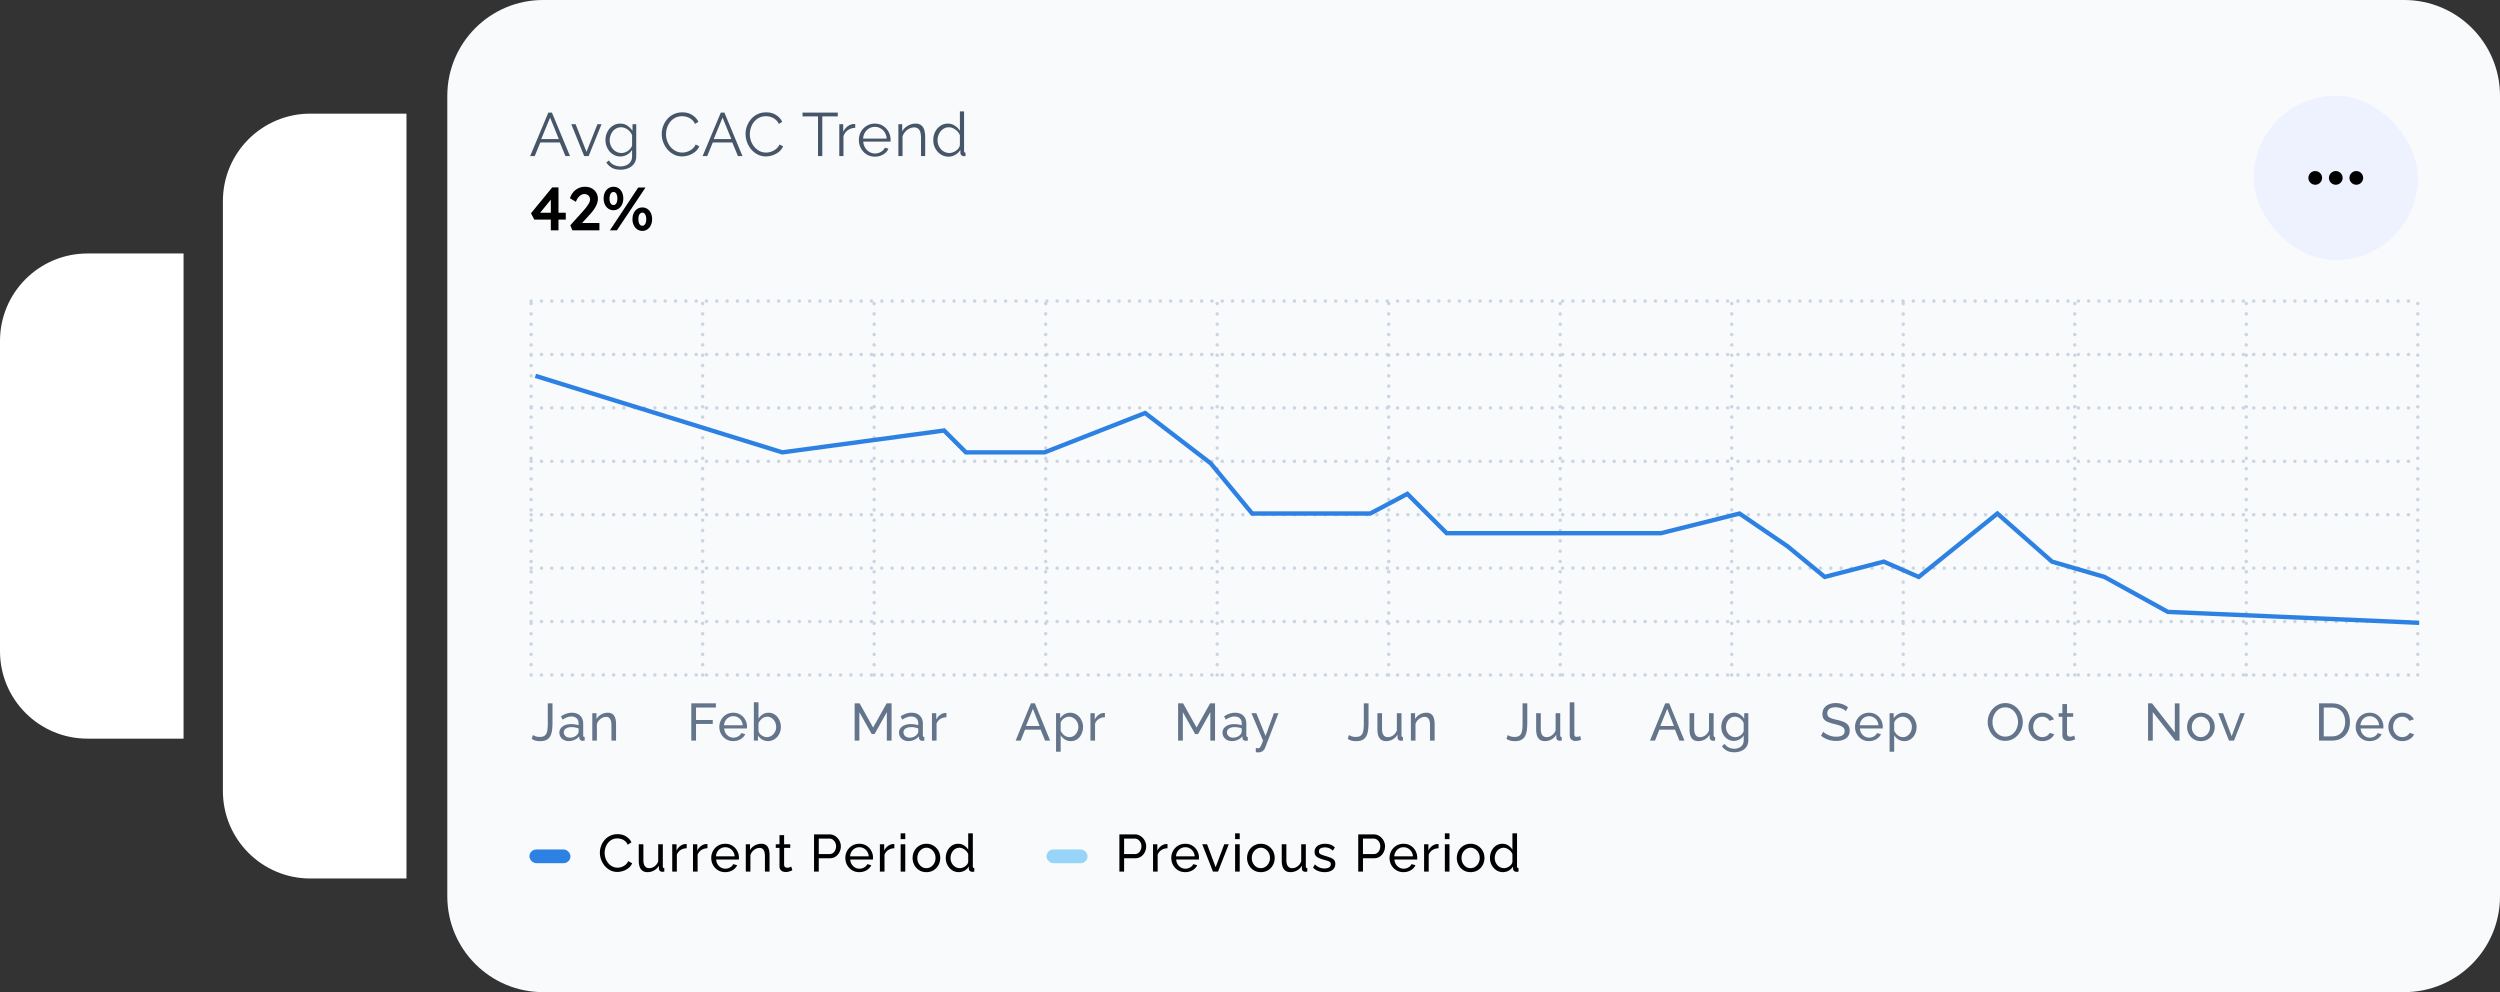 <svg xmlns="http://www.w3.org/2000/svg" width="572" height="227" fill="none"><rect width="100%" height="100%" fill="#333333" stroke="none"/><path fill="#F8FAFC" d="M102.344 21.917C102.344 9.813 112.156 0 124.261 0h425.821c12.104 0 21.917 9.813 21.917 21.917v183.166c0 12.104-9.813 21.917-21.917 21.917H124.261c-12.105 0-21.917-9.813-21.917-21.917V21.917Z"/><g clip-path="url(#a)"><g clip-path="url(#b)"><path fill="#475569" d="M125.456 25.763h.826l4.13 9.94h-1.036l-1.288-3.108h-4.466l-1.274 3.108h-1.05l4.158-9.94Zm2.408 6.062-2.002-4.914-2.03 4.914h4.032Zm5.795 3.878-2.954-7.294h.994l2.492 6.342 2.506-6.342h.938l-2.954 7.294h-1.022Zm8.288.098a3.08 3.08 0 0 1-1.372-.308 3.522 3.522 0 0 1-1.092-.826 4.067 4.067 0 0 1-.952-2.59c0-.513.079-.994.238-1.442.168-.457.401-.863.7-1.218.308-.354.667-.63 1.078-.826a3.025 3.025 0 0 1 1.372-.308c.625 0 1.167.159 1.624.476.467.318.859.71 1.176 1.176V28.41h.854v7.322c0 .672-.163 1.237-.49 1.694a2.9 2.9 0 0 1-1.302 1.05 4.444 4.444 0 0 1-1.778.35c-.831 0-1.503-.149-2.016-.448a3.708 3.708 0 0 1-1.26-1.204l.588-.462c.289.458.672.798 1.148 1.022.485.224.999.336 1.54.336.476 0 .91-.088 1.302-.266.401-.168.719-.424.952-.77.243-.345.364-.779.364-1.302V34.29c-.28.458-.663.826-1.148 1.106a3.085 3.085 0 0 1-1.526.406Zm.266-.798c.289 0 .565-.051.826-.154.271-.102.518-.238.742-.406.224-.177.411-.373.56-.588.149-.214.243-.434.28-.658v-2.254a2.84 2.84 0 0 0-.602-.938 2.735 2.735 0 0 0-.896-.644 2.311 2.311 0 0 0-1.022-.238 2.28 2.28 0 0 0-1.106.266 2.494 2.494 0 0 0-.812.686c-.215.28-.383.598-.504.952-.121.355-.182.71-.182 1.064 0 .392.07.766.21 1.12.14.346.331.658.574.938a2.581 2.581 0 0 0 1.932.854Zm9.195-4.34c0-.606.102-1.199.308-1.778.214-.588.522-1.12.924-1.596a4.29 4.29 0 0 1 1.484-1.148c.588-.289 1.255-.434 2.002-.434.886 0 1.642.206 2.268.616.634.402 1.101.92 1.4 1.554l-.77.476c-.215-.438-.486-.784-.812-1.036a3.103 3.103 0 0 0-1.05-.56 3.696 3.696 0 0 0-1.092-.168c-.598 0-1.125.122-1.582.364a3.47 3.47 0 0 0-1.162.952 4.203 4.203 0 0 0-.7 1.33 4.74 4.74 0 0 0-.238 1.484 4.51 4.51 0 0 0 1.064 2.926 4.02 4.02 0 0 0 1.176.924c.457.224.952.336 1.484.336a3.622 3.622 0 0 0 2.24-.798c.345-.27.62-.62.826-1.05l.812.42a3.153 3.153 0 0 1-.952 1.26 4.59 4.59 0 0 1-1.442.784 4.777 4.777 0 0 1-1.54.266 4.078 4.078 0 0 1-1.876-.434 5.037 5.037 0 0 1-1.484-1.176 5.602 5.602 0 0 1-.952-1.652 5.414 5.414 0 0 1-.336-1.862Zm13.512-4.9h.826l4.13 9.94h-1.036l-1.288-3.108h-4.466l-1.274 3.108h-1.05l4.158-9.94Zm2.408 6.062-2.002-4.914-2.03 4.914h4.032Zm3.259-1.162c0-.606.102-1.199.308-1.778.214-.588.522-1.12.924-1.596a4.29 4.29 0 0 1 1.484-1.148c.588-.289 1.255-.434 2.002-.434.886 0 1.642.206 2.268.616.634.402 1.101.92 1.4 1.554l-.77.476c-.215-.438-.486-.784-.812-1.036a3.103 3.103 0 0 0-1.05-.56 3.696 3.696 0 0 0-1.092-.168c-.598 0-1.125.122-1.582.364a3.47 3.47 0 0 0-1.162.952 4.203 4.203 0 0 0-.7 1.33 4.74 4.74 0 0 0-.238 1.484 4.51 4.51 0 0 0 1.064 2.926 4.02 4.02 0 0 0 1.176.924c.457.224.952.336 1.484.336a3.622 3.622 0 0 0 2.24-.798c.345-.27.62-.62.826-1.05l.812.42a3.153 3.153 0 0 1-.952 1.26 4.59 4.59 0 0 1-1.442.784 4.777 4.777 0 0 1-1.54.266 4.078 4.078 0 0 1-1.876-.434 5.037 5.037 0 0 1-1.484-1.176 5.602 5.602 0 0 1-.952-1.652 5.414 5.414 0 0 1-.336-1.862Zm21.096-4.032h-3.542v9.072h-.98v-9.072h-3.542v-.868h8.064v.868Zm3.988 2.618a3.04 3.04 0 0 0-1.68.532 2.683 2.683 0 0 0-1.008 1.386v4.536h-.952V28.41h.896v1.75c.252-.513.583-.928.994-1.246.42-.317.863-.494 1.33-.532a2.43 2.43 0 0 1 .238-.014c.075 0 .135.005.182.014v.868Zm4.499 6.594a3.591 3.591 0 0 1-1.456-.294 3.714 3.714 0 0 1-1.162-.826 4.03 4.03 0 0 1-.77-1.218 4.038 4.038 0 0 1-.266-1.47c0-.681.154-1.306.462-1.876a3.632 3.632 0 0 1 1.302-1.358c.551-.345 1.176-.518 1.876-.518.719 0 1.344.173 1.876.518.541.346.966.803 1.274 1.372.308.56.462 1.176.462 1.848v.224a.684.684 0 0 1-.014.154h-6.244c.047.523.191.99.434 1.4.252.402.574.724.966.966.401.234.835.35 1.302.35a2.64 2.64 0 0 0 1.344-.364c.429-.242.728-.56.896-.952l.826.224a2.727 2.727 0 0 1-.686.938c-.308.28-.672.5-1.092.658-.411.15-.854.224-1.33.224Zm-2.688-4.13h5.39a2.977 2.977 0 0 0-.434-1.4 2.59 2.59 0 0 0-.966-.938 2.497 2.497 0 0 0-1.302-.35 2.5 2.5 0 0 0-1.302.35 2.694 2.694 0 0 0-.966.952 3.05 3.05 0 0 0-.42 1.386Zm14.2 3.99h-.952V31.63c0-.858-.126-1.484-.378-1.876-.252-.401-.649-.602-1.19-.602-.374 0-.742.094-1.106.28a3.078 3.078 0 0 0-.966.742 2.825 2.825 0 0 0-.588 1.064v4.466h-.952V28.41h.868v1.652a3.17 3.17 0 0 1 .77-.924c.317-.27.676-.48 1.078-.63a3.54 3.54 0 0 1 1.246-.224c.401 0 .742.075 1.022.224.28.15.504.364.672.644.168.271.289.602.364.994.074.383.112.812.112 1.288v4.27Zm1.853-3.626c0-.69.14-1.32.42-1.89a3.588 3.588 0 0 1 1.19-1.386 2.974 2.974 0 0 1 1.722-.518 2.8 2.8 0 0 1 1.624.49c.485.318.863.705 1.134 1.162v-4.452h.952v9.072c0 .131.028.229.084.294a.39.39 0 0 0 .252.098v.756c-.187.028-.331.038-.434.028a.765.765 0 0 1-.518-.238.682.682 0 0 1-.224-.49v-.714a3.185 3.185 0 0 1-1.176 1.134c-.495.28-1.008.42-1.54.42-.504 0-.971-.102-1.4-.308a3.584 3.584 0 0 1-1.106-.84 4.144 4.144 0 0 1-.728-1.204 4.07 4.07 0 0 1-.252-1.414Zm6.09 1.12v-2.254a2.453 2.453 0 0 0-.588-.91 3.05 3.05 0 0 0-.924-.658 2.237 2.237 0 0 0-1.008-.252c-.392 0-.747.084-1.064.252a2.551 2.551 0 0 0-.826.658c-.224.28-.397.598-.518.952a3.36 3.36 0 0 0-.182 1.092c0 .392.065.766.196 1.12.14.355.336.672.588.952.252.271.541.481.868.63.327.15.681.224 1.064.224.243 0 .495-.046.756-.14.261-.093.509-.219.742-.378.243-.168.443-.364.602-.588.159-.224.257-.457.294-.7Z"/><path fill="#000" d="M126.03 52.703v-7.896l.658.07-3.304 4.046-.154-.252h6.216v1.582h-7.196l-.756-1.456 4.858-5.922h1.428v9.828h-1.75Zm4.926 0-.462-1.162 2.94-3.276c.158-.177.326-.373.504-.588.177-.224.345-.452.504-.686.168-.233.303-.462.406-.686.102-.233.154-.448.154-.644 0-.261-.056-.485-.168-.672a1.06 1.06 0 0 0-.448-.434 1.565 1.565 0 0 0-.728-.154 1.38 1.38 0 0 0-.728.224c-.243.14-.467.346-.672.616-.196.262-.36.574-.49.938l-1.358-.812c.168-.541.42-1.008.756-1.4a3.52 3.52 0 0 1 1.19-.91 3.57 3.57 0 0 1 1.512-.322c.56 0 1.059.117 1.498.35.438.234.784.556 1.036.966.261.411.392.892.392 1.442 0 .262-.038.532-.112.812-.075.28-.192.574-.35.882a7.581 7.581 0 0 1-.616.98c-.252.336-.56.7-.924 1.092l-2.198 2.394-.294-.63h4.844v1.68h-6.188Zm8.588 0 6.482-9.8h1.666l-6.552 9.8h-1.596Zm.826-4.606a2.05 2.05 0 0 1-1.176-.35 2.43 2.43 0 0 1-.798-.952 3.213 3.213 0 0 1-.28-1.372c0-.522.093-.984.28-1.386.196-.41.462-.728.798-.952a2.05 2.05 0 0 1 1.176-.35c.448 0 .84.117 1.176.35.336.224.597.542.784.952.187.402.28.864.28 1.386 0 .504-.098.962-.294 1.372a2.43 2.43 0 0 1-.798.952 1.96 1.96 0 0 1-1.148.35Zm0-1.19c.187 0 .345-.06.476-.182.131-.121.229-.289.294-.504.075-.224.112-.49.112-.798 0-.308-.037-.574-.112-.798a1.109 1.109 0 0 0-.294-.518.674.674 0 0 0-.476-.182.695.695 0 0 0-.49.196 1.216 1.216 0 0 0-.308.518 2.393 2.393 0 0 0-.112.784c0 .458.079.822.238 1.092.168.262.392.392.672.392Zm6.608 5.922a2.05 2.05 0 0 1-1.176-.35 2.43 2.43 0 0 1-.798-.952 3.087 3.087 0 0 1-.294-1.372c0-.513.093-.975.28-1.386.196-.41.462-.728.798-.952.345-.233.742-.35 1.19-.35.439 0 .826.117 1.162.35.336.224.597.542.784.952.187.411.28.873.28 1.386 0 .504-.098.962-.294 1.372a2.327 2.327 0 0 1-.784.952 1.96 1.96 0 0 1-1.148.35Zm0-1.176c.177 0 .331-.06.462-.182.14-.13.243-.303.308-.518.075-.224.112-.49.112-.798 0-.448-.079-.807-.238-1.078-.159-.28-.373-.42-.644-.42a.726.726 0 0 0-.49.182c-.14.122-.247.299-.322.532a2.824 2.824 0 0 0-.098.784c0 .458.079.822.238 1.092.159.271.383.406.672.406Z"/></g><rect width="37.572" height="37.572" x="515.64" y="21.917" fill="#EEF2FF" rx="18.786"/><g clip-path="url(#c)"><path fill="#000" d="M529.73 39.138a1.57 1.57 0 0 0-1.566 1.566 1.57 1.57 0 0 0 1.566 1.565 1.57 1.57 0 0 0 1.565-1.566 1.57 1.57 0 0 0-1.565-1.565Zm9.393 0a1.57 1.57 0 0 0-1.566 1.566 1.57 1.57 0 0 0 1.566 1.565 1.57 1.57 0 0 0 1.565-1.566 1.57 1.57 0 0 0-1.565-1.565Zm-4.697 0a1.57 1.57 0 0 0-1.565 1.566 1.57 1.57 0 0 0 1.565 1.565 1.57 1.57 0 0 0 1.566-1.566 1.57 1.57 0 0 0-1.566-1.565Z"/></g></g><path stroke="#CBD5E1" stroke-dasharray="0.01 2.35" stroke-linecap="round" stroke-linejoin="round" stroke-miterlimit="16" stroke-width=".783" d="M121.521 154.429V69.274m39.243 85.155V69.274m39.242 85.155V69.274m39.242 85.155V69.274m39.243 85.155V69.274m39.242 85.155V69.274m39.242 85.155V69.274m39.243 85.155V69.274m39.242 85.155V69.274m39.242 85.155V69.274m39.242 85.155.001-85.155m39.242 85.155V69.274m-431.666-.392h430.883M121.521 81.103h430.883M121.521 93.324h430.883m-430.883 12.221h430.883m-430.883 12.221h430.883m-430.883 12.221h430.883m-430.883 12.221h430.883m-430.883 12.221h430.883"/><path stroke="#2D81E3" d="m122.499 86 56.5 17.5 37-5 5 5h18l23-9 15 11.5 9.5 11.5h27l8.5-4.5 9 9h49l18-4.5 11 7.5 8.5 7 13.5-3.5 8 3.5 18-14.5 12.5 11 12 3.5 14.5 8 57.5 2.5"/><path fill="#64748B" d="M121.938 168.173c.152.104.36.204.624.3.272.088.592.132.96.132.376 0 .684-.06.924-.18.24-.128.424-.316.552-.564.128-.256.216-.58.264-.972.048-.392.072-.856.072-1.392v-4.572h1.08v4.332c0 .632-.032 1.212-.096 1.74a4.3 4.3 0 0 1-.384 1.38c-.192.384-.48.68-.864.888-.376.208-.88.312-1.512.312-.4 0-.752-.044-1.056-.132a2.892 2.892 0 0 1-.84-.396l.276-.876Zm6.05-.54c0-.4.112-.744.336-1.032a2.22 2.22 0 0 1 .948-.684c.4-.16.864-.24 1.392-.24.28 0 .576.024.888.072.312.04.588.104.828.192v-.456c0-.48-.144-.856-.432-1.128-.288-.28-.696-.42-1.224-.42-.344 0-.676.064-.996.192-.312.12-.644.296-.996.528l-.384-.744c.408-.28.816-.488 1.224-.624a3.794 3.794 0 0 1 1.272-.216c.8 0 1.432.224 1.896.672.464.44.696 1.056.696 1.848v2.652c0 .128.024.224.072.288.056.056.144.088.264.096v.816a5.325 5.325 0 0 1-.276.036 1.682 1.682 0 0 1-.18.012c-.248 0-.436-.068-.564-.204a.772.772 0 0 1-.204-.432l-.024-.396a2.67 2.67 0 0 1-1.068.816 3.25 3.25 0 0 1-1.308.288c-.416 0-.788-.084-1.116-.252a2.025 2.025 0 0 1-.768-.696 1.827 1.827 0 0 1-.276-.984Zm4.08.444c.096-.112.172-.224.228-.336a.746.746 0 0 0 .084-.3v-.78a4.156 4.156 0 0 0-.78-.216 3.98 3.98 0 0 0-.804-.084c-.536 0-.972.108-1.308.324-.328.208-.492.496-.492.864 0 .2.052.396.156.588.112.184.272.336.48.456.216.12.48.18.792.18.328 0 .64-.064.936-.192.296-.136.532-.304.708-.504Zm8.884 1.368h-1.056v-3.504c0-.664-.104-1.148-.312-1.452-.2-.312-.508-.468-.924-.468-.288 0-.576.072-.864.216-.28.144-.532.34-.756.588a2.17 2.17 0 0 0-.468.84v3.78h-1.056v-6.264h.96v1.344c.168-.296.384-.552.648-.768.264-.216.564-.384.9-.504.336-.12.688-.18 1.056-.18.36 0 .66.068.9.204.248.128.44.312.576.552.144.232.244.508.3.828.064.32.096.668.096 1.044v3.744Zm17.219 0v-8.52h5.628v.96h-4.548v2.844h3.828v.9h-3.828v3.816h-1.08Zm9.604.12c-.472 0-.904-.084-1.296-.252a3.326 3.326 0 0 1-1.008-.708c-.28-.304-.5-.652-.66-1.044a3.421 3.421 0 0 1-.228-1.248c0-.592.136-1.132.408-1.62a3.18 3.18 0 0 1 1.128-1.176c.488-.296 1.044-.444 1.668-.444.632 0 1.18.152 1.644.456.472.296.836.688 1.092 1.176a3.185 3.185 0 0 1 .384 1.8.906.906 0 0 1-.012.168h-5.196c.032.408.144.772.336 1.092.2.312.456.56.768.744.312.176.648.264 1.008.264.384 0 .744-.096 1.08-.288.344-.192.58-.444.708-.756l.912.252c-.136.304-.34.576-.612.816a2.87 2.87 0 0 1-.948.564c-.36.136-.752.204-1.176.204Zm-2.112-3.624h4.272a2.3 2.3 0 0 0-.348-1.08 2.168 2.168 0 0 0-.768-.732 2.064 2.064 0 0 0-1.032-.264c-.368 0-.708.088-1.02.264-.312.176-.568.42-.768.732a2.384 2.384 0 0 0-.336 1.08Zm10.038 3.624a2.54 2.54 0 0 1-1.332-.36c-.4-.24-.716-.552-.948-.936v1.176h-.936v-8.76h1.056v3.744a3.26 3.26 0 0 1 .972-.984c.384-.248.832-.372 1.344-.372.432 0 .82.092 1.164.276.344.176.636.42.876.732.248.304.436.652.564 1.044.136.384.204.788.204 1.212 0 .44-.076.856-.228 1.248a3.24 3.24 0 0 1-.624 1.032 2.999 2.999 0 0 1-.948.696c-.352.168-.74.252-1.164.252Zm-.264-.912c.312 0 .6-.064.864-.192s.492-.3.684-.516a2.33 2.33 0 0 0 .444-.744c.104-.28.156-.568.156-.864 0-.408-.088-.792-.264-1.152a2.117 2.117 0 0 0-.72-.864 1.751 1.751 0 0 0-1.068-.336c-.296 0-.572.068-.828.204a2.459 2.459 0 0 0-.684.54 3.14 3.14 0 0 0-.48.72v1.812c.04.2.124.384.252.552.128.168.284.316.468.444.184.12.376.216.576.288.208.072.408.108.6.108Zm27.473.792v-6.504l-2.808 5.004h-.66l-2.82-5.004v6.504h-1.08v-8.52h1.14l3.084 5.532 3.096-5.532h1.128v8.52h-1.08Zm2.793-1.812c0-.4.112-.744.336-1.032a2.22 2.22 0 0 1 .948-.684c.4-.16.864-.24 1.392-.24.28 0 .576.024.888.072.312.04.588.104.828.192v-.456c0-.48-.144-.856-.432-1.128-.288-.28-.696-.42-1.224-.42-.344 0-.676.064-.996.192-.312.12-.644.296-.996.528l-.384-.744c.408-.28.816-.488 1.224-.624a3.794 3.794 0 0 1 1.272-.216c.8 0 1.432.224 1.896.672.464.44.696 1.056.696 1.848v2.652c0 .128.024.224.072.288.056.056.144.088.264.096v.816a5.325 5.325 0 0 1-.276.036 1.682 1.682 0 0 1-.18.012c-.248 0-.436-.068-.564-.204a.772.772 0 0 1-.204-.432l-.024-.396a2.67 2.67 0 0 1-1.068.816 3.25 3.25 0 0 1-1.308.288c-.416 0-.788-.084-1.116-.252a2.025 2.025 0 0 1-.768-.696 1.827 1.827 0 0 1-.276-.984Zm4.08.444c.096-.112.172-.224.228-.336a.746.746 0 0 0 .084-.3v-.78a4.156 4.156 0 0 0-.78-.216 3.98 3.98 0 0 0-.804-.084c-.536 0-.972.108-1.308.324-.328.208-.492.496-.492.864 0 .2.052.396.156.588.112.184.272.336.48.456.216.12.48.18.792.18.328 0 .64-.064.936-.192.296-.136.532-.304.708-.504Zm6.76-3.972a2.602 2.602 0 0 0-1.404.408 2.09 2.09 0 0 0-.852 1.068v3.864h-1.056v-6.264h.984v1.452c.216-.432.5-.78.852-1.044.36-.272.736-.424 1.128-.456h.204c.056 0 .104.004.144.012v.96Zm19.329-3.18h.912l3.48 8.52h-1.152l-1.008-2.496h-3.576l-.996 2.496h-1.152l3.492-8.52Zm1.992 5.184-1.536-3.936-1.584 3.936h3.12Zm7.133 3.456c-.512 0-.968-.128-1.368-.384-.4-.256-.716-.58-.948-.972v3.792h-1.056v-8.82h.936v1.176a2.83 2.83 0 0 1 .972-.924c.4-.24.836-.36 1.308-.36.432 0 .828.088 1.188.264.36.176.672.416.936.72s.468.652.612 1.044c.152.384.228.788.228 1.212 0 .592-.12 1.136-.36 1.632a2.93 2.93 0 0 1-.984 1.188 2.543 2.543 0 0 1-1.464.432Zm-.324-.912c.312 0 .592-.064.84-.192a2.09 2.09 0 0 0 .648-.528c.184-.224.324-.476.42-.756.096-.28.144-.568.144-.864 0-.312-.056-.608-.168-.888a2.223 2.223 0 0 0-.456-.744 2.028 2.028 0 0 0-.684-.504 1.852 1.852 0 0 0-1.44-.084 2.25 2.25 0 0 0-.576.312c-.184.128-.34.276-.468.444a1.333 1.333 0 0 0-.252.54v1.788c.12.272.28.52.48.744.2.224.432.404.696.54.264.128.536.192.816.192Zm8.131-4.548a2.602 2.602 0 0 0-1.404.408 2.09 2.09 0 0 0-.852 1.068v3.864h-1.056v-6.264h.984v1.452c.216-.432.5-.78.852-1.044.36-.272.736-.424 1.128-.456h.204c.056 0 .104.004.144.012v.96Zm24.116 5.34v-6.504l-2.808 5.004h-.66l-2.82-5.004v6.504h-1.08v-8.52h1.14l3.084 5.532 3.096-5.532H278v8.52h-1.08Zm2.793-1.812c0-.4.112-.744.336-1.032a2.22 2.22 0 0 1 .948-.684c.4-.16.864-.24 1.392-.24.28 0 .576.024.888.072.312.04.588.104.828.192v-.456c0-.48-.144-.856-.432-1.128-.288-.28-.696-.42-1.224-.42-.344 0-.676.064-.996.192-.312.12-.644.296-.996.528l-.384-.744c.408-.28.816-.488 1.224-.624a3.794 3.794 0 0 1 1.272-.216c.8 0 1.432.224 1.896.672.464.44.696 1.056.696 1.848v2.652c0 .128.024.224.072.288.056.056.144.088.264.096v.816a5.325 5.325 0 0 1-.276.036 1.682 1.682 0 0 1-.18.012c-.248 0-.436-.068-.564-.204a.772.772 0 0 1-.204-.432l-.024-.396a2.67 2.67 0 0 1-1.068.816 3.25 3.25 0 0 1-1.308.288c-.416 0-.788-.084-1.116-.252a2.025 2.025 0 0 1-.768-.696 1.827 1.827 0 0 1-.276-.984Zm4.08.444c.096-.112.172-.224.228-.336a.746.746 0 0 0 .084-.3v-.78a4.156 4.156 0 0 0-.78-.216 3.98 3.98 0 0 0-.804-.084c-.536 0-.972.108-1.308.324-.328.208-.492.496-.492.864 0 .2.052.396.156.588.112.184.272.336.48.456.216.12.48.18.792.18.328 0 .64-.064.936-.192.296-.136.532-.304.708-.504Zm3.536 3.072.312.024c.104.016.184.024.24.024.128 0 .24-.044.336-.132.096-.088.2-.26.312-.516.12-.248.272-.616.456-1.104l-2.652-6.264h1.116l2.112 5.196 1.908-5.196h1.044l-3.048 7.908c-.072.184-.18.356-.324.516-.136.168-.312.3-.528.396a1.913 1.913 0 0 1-.78.144c-.072 0-.148-.004-.228-.012a2.9 2.9 0 0 1-.276-.048v-.936Zm21.316-2.976c.152.104.36.204.624.3.272.088.592.132.96.132.376 0 .684-.06.924-.18.24-.128.424-.316.552-.564.128-.256.216-.58.264-.972.048-.392.072-.856.072-1.392v-4.572h1.08v4.332c0 .632-.032 1.212-.096 1.74a4.3 4.3 0 0 1-.384 1.38c-.192.384-.48.68-.864.888-.376.208-.88.312-1.512.312-.4 0-.752-.044-1.056-.132a2.892 2.892 0 0 1-.84-.396l.276-.876Zm6.505-1.236v-3.756h1.056v3.552c0 .64.112 1.12.336 1.44.224.32.556.48.996.48.288 0 .564-.06.828-.18a2.38 2.38 0 0 0 .732-.54c.216-.232.384-.508.504-.828v-3.924h1.056v5.064c0 .128.024.224.072.288.056.056.144.088.264.096v.816c-.12.016-.216.024-.288.024a1.547 1.547 0 0 1-.192.012.78.78 0 0 1-.516-.18.643.643 0 0 1-.228-.468l-.024-.732c-.272.464-.64.824-1.104 1.08a3.012 3.012 0 0 1-1.5.384c-.656 0-1.152-.22-1.488-.66-.336-.448-.504-1.104-.504-1.968Zm13.095 2.508h-1.056v-3.504c0-.664-.104-1.148-.312-1.452-.2-.312-.508-.468-.924-.468-.288 0-.576.072-.864.216-.28.144-.532.34-.756.588a2.17 2.17 0 0 0-.468.84v3.78h-1.056v-6.264h.96v1.344c.168-.296.384-.552.648-.768.264-.216.564-.384.9-.504.336-.12.688-.18 1.056-.18.36 0 .66.068.9.204.248.128.44.312.576.552.144.232.244.508.3.828.064.32.096.668.096 1.044v3.744Zm16.722-1.272c.152.104.36.204.624.3.272.088.592.132.96.132.376 0 .684-.06.924-.18.24-.128.424-.316.552-.564.128-.256.216-.58.264-.972.048-.392.072-.856.072-1.392v-4.572h1.08v4.332c0 .632-.032 1.212-.096 1.74a4.3 4.3 0 0 1-.384 1.38c-.192.384-.48.68-.864.888-.376.208-.88.312-1.512.312-.4 0-.752-.044-1.056-.132a2.892 2.892 0 0 1-.84-.396l.276-.876Zm6.506-1.236v-3.756h1.056v3.552c0 .64.112 1.12.336 1.44.224.32.556.48.996.48.288 0 .564-.06.828-.18a2.38 2.38 0 0 0 .732-.54c.216-.232.384-.508.504-.828v-3.924h1.056v5.064c0 .128.024.224.072.288.056.056.144.088.264.096v.816c-.12.016-.216.024-.288.024a1.547 1.547 0 0 1-.192.012.78.78 0 0 1-.516-.18.643.643 0 0 1-.228-.468l-.024-.732c-.272.464-.64.824-1.104 1.08a3.012 3.012 0 0 1-1.5.384c-.656 0-1.152-.22-1.488-.66-.336-.448-.504-1.104-.504-1.968Zm7.682-6.252h1.056v7.14c0 .344.048.556.144.636.096.08.212.12.348.12.168 0 .328-.016.48-.048.152-.04.28-.08.384-.12l.168.864a3.44 3.44 0 0 1-.624.18 3.29 3.29 0 0 1-.636.072c-.408 0-.732-.116-.972-.348-.232-.232-.348-.556-.348-.972v-7.524Zm21.852.24h.912l3.48 8.52h-1.152l-1.008-2.496h-3.576l-.996 2.496h-1.152l3.492-8.52Zm1.992 5.184-1.536-3.936-1.584 3.936h3.12Zm3.571.828v-3.756h1.056v3.552c0 .64.112 1.12.336 1.44.224.32.556.48.996.48.288 0 .564-.06.828-.18a2.38 2.38 0 0 0 .732-.54c.216-.232.384-.508.504-.828v-3.924h1.056v5.064c0 .128.024.224.072.288.056.056.144.088.264.096v.816c-.12.016-.216.024-.288.024a1.547 1.547 0 0 1-.192.012.78.78 0 0 1-.516-.18.643.643 0 0 1-.228-.468l-.024-.732c-.272.464-.64.824-1.104 1.08a3.012 3.012 0 0 1-1.5.384c-.656 0-1.152-.22-1.488-.66-.336-.448-.504-1.104-.504-1.968Zm10.155 2.58c-.424 0-.816-.084-1.176-.252a2.92 2.92 0 0 1-.912-.708 3.492 3.492 0 0 1-.6-1.032 3.568 3.568 0 0 1-.204-1.2c0-.44.068-.856.204-1.248a3.3 3.3 0 0 1 .6-1.032c.264-.304.572-.54.924-.708a2.593 2.593 0 0 1 1.176-.264c.52 0 .972.128 1.356.384.392.256.72.58.984.972v-1.248h.936v6.192c0 .592-.144 1.092-.432 1.5-.28.408-.664.716-1.152.924a3.875 3.875 0 0 1-1.608.324c-.704 0-1.28-.124-1.728-.372a3.286 3.286 0 0 1-1.116-1.008l.612-.54c.248.368.568.644.96.828.4.184.824.276 1.272.276.384 0 .736-.072 1.056-.216.328-.136.588-.348.78-.636.2-.288.3-.648.3-1.08v-1.104a2.508 2.508 0 0 1-.96.912c-.4.224-.824.336-1.272.336Zm.324-.864c.224 0 .44-.04.648-.12a2.5 2.5 0 0 0 .576-.312c.176-.136.324-.288.444-.456.12-.168.2-.34.24-.516v-1.8a2.257 2.257 0 0 0-.48-.756 2.208 2.208 0 0 0-.708-.516 1.85 1.85 0 0 0-.816-.192c-.32 0-.608.068-.864.204-.248.136-.46.32-.636.552a2.554 2.554 0 0 0-.408.756 2.61 2.61 0 0 0-.144.852c0 .312.056.608.168.888.112.272.264.516.456.732a2.028 2.028 0 0 0 1.524.684Zm25.274-5.94a1.777 1.777 0 0 0-.384-.324 3.102 3.102 0 0 0-.54-.276c-.2-.088-.42-.156-.66-.204a3.11 3.11 0 0 0-.732-.084c-.656 0-1.14.124-1.452.372-.312.248-.468.588-.468 1.02 0 .304.08.544.24.72.16.176.404.32.732.432.336.112.76.228 1.272.348a8.561 8.561 0 0 1 1.536.468c.432.184.764.432.996.744.232.304.348.712.348 1.224 0 .408-.08.764-.24 1.068a2.063 2.063 0 0 1-.648.744c-.28.192-.608.336-.984.432a5.366 5.366 0 0 1-1.224.132 6.13 6.13 0 0 1-1.272-.132 5.732 5.732 0 0 1-1.164-.408 5.02 5.02 0 0 1-1.032-.66l.516-.912c.128.136.292.272.492.408.208.128.44.248.696.36.264.112.548.204.852.276.304.064.616.096.936.096.608 0 1.08-.108 1.416-.324.336-.224.504-.548.504-.972 0-.32-.096-.576-.288-.768-.184-.192-.46-.352-.828-.48a14.724 14.724 0 0 0-1.344-.384 9.733 9.733 0 0 1-1.452-.468c-.392-.176-.688-.404-.888-.684-.192-.28-.288-.644-.288-1.092 0-.544.132-1.004.396-1.38.264-.376.628-.66 1.092-.852a4.078 4.078 0 0 1 1.572-.288 4.501 4.501 0 0 1 2.004.456c.288.144.552.316.792.516l-.504.876Zm5.304 6.852c-.472 0-.904-.084-1.296-.252a3.326 3.326 0 0 1-1.008-.708c-.28-.304-.5-.652-.66-1.044a3.421 3.421 0 0 1-.228-1.248c0-.592.136-1.132.408-1.62a3.18 3.18 0 0 1 1.128-1.176c.488-.296 1.044-.444 1.668-.444.632 0 1.18.152 1.644.456.472.296.836.688 1.092 1.176a3.185 3.185 0 0 1 .384 1.8.906.906 0 0 1-.012.168h-5.196c.032.408.144.772.336 1.092.2.312.456.56.768.744.312.176.648.264 1.008.264.384 0 .744-.096 1.08-.288.344-.192.58-.444.708-.756l.912.252c-.136.304-.34.576-.612.816a2.87 2.87 0 0 1-.948.564c-.36.136-.752.204-1.176.204Zm-2.112-3.624h4.272a2.3 2.3 0 0 0-.348-1.08 2.168 2.168 0 0 0-.768-.732 2.064 2.064 0 0 0-1.032-.264c-.368 0-.708.088-1.02.264-.312.176-.568.42-.768.732a2.384 2.384 0 0 0-.336 1.08Zm10.193 3.624c-.512 0-.968-.128-1.368-.384-.4-.256-.716-.58-.948-.972v3.792h-1.056v-8.82h.936v1.176a2.83 2.83 0 0 1 .972-.924c.4-.24.836-.36 1.308-.36.432 0 .828.088 1.188.264.36.176.672.416.936.72s.468.652.612 1.044c.152.384.228.788.228 1.212 0 .592-.12 1.136-.36 1.632a2.93 2.93 0 0 1-.984 1.188 2.543 2.543 0 0 1-1.464.432Zm-.324-.912c.312 0 .592-.064.84-.192a2.09 2.09 0 0 0 .648-.528c.184-.224.324-.476.42-.756.096-.28.144-.568.144-.864 0-.312-.056-.608-.168-.888a2.223 2.223 0 0 0-.456-.744 2.028 2.028 0 0 0-.684-.504 1.852 1.852 0 0 0-1.44-.084 2.25 2.25 0 0 0-.576.312c-.184.128-.34.276-.468.444a1.333 1.333 0 0 0-.252.54v1.788c.12.272.28.52.48.744.2.224.432.404.696.54.264.128.536.192.816.192Zm23.411.852c-.6 0-1.144-.12-1.632-.36a4.084 4.084 0 0 1-1.272-.972 4.686 4.686 0 0 1-.816-1.392 4.574 4.574 0 0 1-.288-1.596c0-.568.1-1.108.3-1.62.208-.52.492-.98.852-1.38a4.066 4.066 0 0 1 1.284-.96c.488-.24 1.02-.36 1.596-.36.6 0 1.144.124 1.632.372s.908.58 1.26.996c.352.416.624.88.816 1.392a4.507 4.507 0 0 1-.012 3.204c-.2.512-.484.972-.852 1.38-.36.4-.784.716-1.272.948a3.67 3.67 0 0 1-1.596.348Zm-2.916-4.32c0 .432.068.852.204 1.26.144.4.344.756.6 1.068.256.312.564.56.924.744.36.184.76.276 1.2.276a2.56 2.56 0 0 0 1.224-.288c.36-.192.664-.448.912-.768.256-.32.448-.68.576-1.08.136-.4.204-.804.204-1.212 0-.432-.072-.848-.216-1.248a3.262 3.262 0 0 0-.6-1.068 2.678 2.678 0 0 0-.924-.744 2.5 2.5 0 0 0-1.176-.276 2.56 2.56 0 0 0-1.224.288c-.36.184-.668.436-.924.756-.248.32-.44.68-.576 1.08a3.672 3.672 0 0 0-.204 1.212Zm11.432 4.38c-.472 0-.904-.084-1.296-.252a3.228 3.228 0 0 1-1.008-.72c-.28-.304-.5-.652-.66-1.044a3.421 3.421 0 0 1-.228-1.248c0-.592.132-1.132.396-1.62a3 3 0 0 1 1.116-1.164c.48-.296 1.036-.444 1.668-.444.616 0 1.152.14 1.608.42.464.272.808.64 1.032 1.104l-1.032.324a1.677 1.677 0 0 0-.672-.684 1.87 1.87 0 0 0-.96-.252c-.384 0-.736.1-1.056.3-.312.2-.56.476-.744.828a2.48 2.48 0 0 0-.276 1.188c0 .44.092.84.276 1.2.192.352.444.632.756.84.32.208.672.312 1.056.312.248 0 .484-.044.708-.132.232-.088.432-.204.6-.348a1.2 1.2 0 0 0 .36-.492l1.032.312a2.309 2.309 0 0 1-.588.816 2.868 2.868 0 0 1-.924.552c-.352.136-.74.204-1.164.204Zm7.503-.432c-.088.04-.208.092-.36.156a3.43 3.43 0 0 1-.528.168c-.2.048-.412.072-.636.072-.256 0-.492-.044-.708-.132a1.185 1.185 0 0 1-.516-.432c-.128-.2-.192-.448-.192-.744v-4.212h-.852v-.828h.852v-2.088h1.056v2.088h1.404v.828h-1.404v3.888c.016.224.092.392.228.504a.768.768 0 0 0 .48.156c.208 0 .4-.036.576-.108.176-.072.292-.124.348-.156l.252.84Zm17.739-6.216v6.528h-1.08v-8.52h.912l5.208 6.66v-6.648h1.08v8.508h-.984l-5.136-6.528Zm11.009 6.648c-.472 0-.9-.084-1.284-.252a3.179 3.179 0 0 1-.996-.708 3.273 3.273 0 0 1-.648-1.044 3.389 3.389 0 0 1-.228-1.236c0-.44.076-.856.228-1.248.152-.392.368-.736.648-1.032.28-.304.612-.54.996-.708.392-.176.82-.264 1.284-.264.472 0 .9.088 1.284.264.384.168.716.404.996.708.288.296.508.64.66 1.032.152.392.228.808.228 1.248 0 .432-.076.844-.228 1.236-.152.392-.368.74-.648 1.044-.28.296-.616.532-1.008.708a3.17 3.17 0 0 1-1.284.252Zm-2.076-3.228c0 .432.092.824.276 1.176.192.352.444.632.756.84.312.2.66.3 1.044.3a1.84 1.84 0 0 0 1.044-.312c.32-.208.572-.488.756-.84.192-.36.288-.756.288-1.188 0-.432-.096-.824-.288-1.176a2.193 2.193 0 0 0-.756-.84 1.84 1.84 0 0 0-1.044-.312c-.384 0-.732.108-1.044.324a2.329 2.329 0 0 0-.756.84 2.525 2.525 0 0 0-.276 1.188Zm8.504 3.108-2.46-6.264h1.104l1.968 5.256 1.968-5.256h1.032l-2.46 6.264h-1.152Zm20.606 0v-8.52h2.952c.912 0 1.672.192 2.28.576a3.512 3.512 0 0 1 1.38 1.536c.304.64.456 1.352.456 2.136 0 .864-.168 1.616-.504 2.256a3.607 3.607 0 0 1-1.428 1.488c-.616.352-1.344.528-2.184.528h-2.952Zm5.976-4.272c0-.64-.12-1.208-.36-1.704a2.676 2.676 0 0 0-1.02-1.164c-.448-.28-.996-.42-1.644-.42h-1.872v6.6h1.872c.656 0 1.208-.144 1.656-.432a2.833 2.833 0 0 0 1.02-1.188 4 4 0 0 0 .348-1.692Zm5.61 4.392c-.472 0-.904-.084-1.296-.252a3.326 3.326 0 0 1-1.008-.708c-.28-.304-.5-.652-.66-1.044a3.421 3.421 0 0 1-.228-1.248c0-.592.136-1.132.408-1.62a3.18 3.18 0 0 1 1.128-1.176c.488-.296 1.044-.444 1.668-.444.632 0 1.18.152 1.644.456.472.296.836.688 1.092 1.176a3.185 3.185 0 0 1 .384 1.8.906.906 0 0 1-.012.168h-5.196c.032.408.144.772.336 1.092.2.312.456.56.768.744.312.176.648.264 1.008.264.384 0 .744-.096 1.08-.288.344-.192.58-.444.708-.756l.912.252c-.136.304-.34.576-.612.816a2.87 2.87 0 0 1-.948.564c-.36.136-.752.204-1.176.204Zm-2.112-3.624h4.272a2.3 2.3 0 0 0-.348-1.08 2.168 2.168 0 0 0-.768-.732 2.064 2.064 0 0 0-1.032-.264c-.368 0-.708.088-1.02.264-.312.176-.568.42-.768.732a2.384 2.384 0 0 0-.336 1.08Zm9.593 3.624c-.472 0-.904-.084-1.296-.252a3.228 3.228 0 0 1-1.008-.72c-.28-.304-.5-.652-.66-1.044a3.421 3.421 0 0 1-.228-1.248c0-.592.132-1.132.396-1.62a3 3 0 0 1 1.116-1.164c.48-.296 1.036-.444 1.668-.444.616 0 1.152.14 1.608.42.464.272.808.64 1.032 1.104l-1.032.324a1.677 1.677 0 0 0-.672-.684 1.87 1.87 0 0 0-.96-.252c-.384 0-.736.1-1.056.3-.312.2-.56.476-.744.828a2.48 2.48 0 0 0-.276 1.188c0 .44.092.84.276 1.2.192.352.444.632.756.84.32.208.672.312 1.056.312.248 0 .484-.044.708-.132.232-.088.432-.204.6-.348a1.2 1.2 0 0 0 .36-.492l1.032.312a2.309 2.309 0 0 1-.588.816 2.868 2.868 0 0 1-.924.552c-.352.136-.74.204-1.164.204Z"/><g clip-path="url(#d)"><rect width="9.393" height="3.131" x="121.13" y="194.362" fill="#2D81E3" rx="1.566"/><path fill="#000" d="M137.253 195.107c0-.52.088-1.028.264-1.524a4.5 4.5 0 0 1 .792-1.368 3.8 3.8 0 0 1 1.284-.984c.504-.248 1.076-.372 1.716-.372.76 0 1.412.176 1.956.528.544.344.948.788 1.212 1.332l-.852.552a2.295 2.295 0 0 0-.648-.852 2.274 2.274 0 0 0-.84-.456 3.063 3.063 0 0 0-.876-.132c-.472 0-.892.096-1.26.288-.36.192-.664.448-.912.768s-.436.68-.564 1.08c-.12.392-.18.788-.18 1.188 0 .44.072.864.216 1.272.152.408.36.768.624 1.08.264.312.576.56.936.744.36.184.752.276 1.176.276.296 0 .6-.052.912-.156.312-.104.604-.264.876-.48.272-.224.488-.512.648-.864l.9.492a2.694 2.694 0 0 1-.816 1.08c-.368.296-.78.52-1.236.672a4.126 4.126 0 0 1-1.332.228c-.584 0-1.12-.124-1.608-.372a4.324 4.324 0 0 1-1.272-1.008 5.025 5.025 0 0 1-.828-1.416 4.64 4.64 0 0 1-.288-1.596Zm8.895 1.812v-3.756h1.056v3.552c0 .64.112 1.12.336 1.44.224.32.556.48.996.48.288 0 .564-.06.828-.18a2.38 2.38 0 0 0 .732-.54c.216-.232.384-.508.504-.828v-3.924h1.056v5.064c0 .128.024.224.072.288.056.056.144.088.264.096v.816c-.12.016-.216.024-.288.024a1.547 1.547 0 0 1-.192.012.78.78 0 0 1-.516-.18.643.643 0 0 1-.228-.468l-.024-.732c-.272.464-.64.824-1.104 1.08a3.012 3.012 0 0 1-1.5.384c-.656 0-1.152-.22-1.488-.66-.336-.448-.504-1.104-.504-1.968Zm10.971-2.832a2.602 2.602 0 0 0-1.404.408 2.09 2.09 0 0 0-.852 1.068v3.864h-1.056v-6.264h.984v1.452c.216-.432.5-.78.852-1.044.36-.272.736-.424 1.128-.456h.204c.056 0 .104.004.144.012v.96Zm4.75 0a2.602 2.602 0 0 0-1.404.408 2.09 2.09 0 0 0-.852 1.068v3.864h-1.056v-6.264h.984v1.452c.216-.432.5-.78.852-1.044.36-.272.736-.424 1.128-.456h.204c.056 0 .104.004.144.012v.96Zm4.059 5.46c-.472 0-.904-.084-1.296-.252a3.326 3.326 0 0 1-1.008-.708c-.28-.304-.5-.652-.66-1.044a3.421 3.421 0 0 1-.228-1.248c0-.592.136-1.132.408-1.62a3.18 3.18 0 0 1 1.128-1.176c.488-.296 1.044-.444 1.668-.444.632 0 1.18.152 1.644.456.472.296.836.688 1.092 1.176a3.185 3.185 0 0 1 .384 1.8.906.906 0 0 1-.012.168h-5.196c.032.408.144.772.336 1.092.2.312.456.56.768.744.312.176.648.264 1.008.264.384 0 .744-.096 1.08-.288.344-.192.58-.444.708-.756l.912.252c-.136.304-.34.576-.612.816a2.87 2.87 0 0 1-.948.564c-.36.136-.752.204-1.176.204Zm-2.112-3.624h4.272a2.3 2.3 0 0 0-.348-1.08 2.168 2.168 0 0 0-.768-.732 2.064 2.064 0 0 0-1.032-.264c-.368 0-.708.088-1.02.264-.312.176-.568.42-.768.732a2.384 2.384 0 0 0-.336 1.08Zm12.257 3.504h-1.056v-3.504c0-.664-.104-1.148-.312-1.452-.2-.312-.508-.468-.924-.468-.288 0-.576.072-.864.216-.28.144-.532.34-.756.588a2.17 2.17 0 0 0-.468.84v3.78h-1.056v-6.264h.96v1.344c.168-.296.384-.552.648-.768.264-.216.564-.384.9-.504.336-.12.688-.18 1.056-.18.36 0 .66.068.9.204.248.128.44.312.576.552.144.232.244.508.3.828.064.32.096.668.096 1.044v3.744Zm5.215-.312c-.088.04-.208.092-.36.156a3.43 3.43 0 0 1-.528.168c-.2.048-.412.072-.636.072-.256 0-.492-.044-.708-.132a1.185 1.185 0 0 1-.516-.432c-.128-.2-.192-.448-.192-.744v-4.212h-.852v-.828h.852v-2.088h1.056v2.088h1.404v.828h-1.404v3.888c.016.224.092.392.228.504a.768.768 0 0 0 .48.156c.208 0 .4-.036.576-.108.176-.072.292-.124.348-.156l.252.84Zm4.965.312v-8.52h3.552c.376 0 .72.08 1.032.24.312.152.584.36.816.624.232.256.412.548.54.876.128.32.192.648.192.984 0 .464-.104.908-.312 1.332-.208.416-.5.756-.876 1.02-.376.256-.816.384-1.32.384h-2.544v3.06h-1.08Zm1.08-4.02h2.484c.296 0 .552-.08.768-.24.224-.16.396-.376.516-.648a2.06 2.06 0 0 0 .192-.888c0-.336-.072-.636-.216-.9a1.682 1.682 0 0 0-.564-.636 1.372 1.372 0 0 0-.768-.228h-2.412v3.54Zm9.274 4.14c-.472 0-.904-.084-1.296-.252a3.326 3.326 0 0 1-1.008-.708c-.28-.304-.5-.652-.66-1.044a3.421 3.421 0 0 1-.228-1.248c0-.592.136-1.132.408-1.62a3.18 3.18 0 0 1 1.128-1.176c.488-.296 1.044-.444 1.668-.444.632 0 1.18.152 1.644.456.472.296.836.688 1.092 1.176a3.185 3.185 0 0 1 .384 1.8.906.906 0 0 1-.012.168h-5.196c.032.408.144.772.336 1.092.2.312.456.56.768.744.312.176.648.264 1.008.264.384 0 .744-.096 1.08-.288.344-.192.58-.444.708-.756l.912.252c-.136.304-.34.576-.612.816a2.87 2.87 0 0 1-.948.564c-.36.136-.752.204-1.176.204Zm-2.112-3.624h4.272a2.3 2.3 0 0 0-.348-1.08 2.168 2.168 0 0 0-.768-.732 2.064 2.064 0 0 0-1.032-.264c-.368 0-.708.088-1.02.264-.312.176-.568.42-.768.732a2.384 2.384 0 0 0-.336 1.08Zm10.134-1.836a2.602 2.602 0 0 0-1.404.408 2.09 2.09 0 0 0-.852 1.068v3.864h-1.056v-6.264h.984v1.452c.216-.432.5-.78.852-1.044.36-.272.736-.424 1.128-.456h.204c.056 0 .104.004.144.012v.96Zm1.438 5.34v-6.264h1.056v6.264h-1.056Zm0-7.44v-1.32h1.056v1.32h-1.056Zm5.893 7.56c-.472 0-.9-.084-1.284-.252a3.179 3.179 0 0 1-.996-.708 3.273 3.273 0 0 1-.648-1.044 3.389 3.389 0 0 1-.228-1.236c0-.44.076-.856.228-1.248.152-.392.368-.736.648-1.032.28-.304.612-.54.996-.708.392-.176.82-.264 1.284-.264.472 0 .9.088 1.284.264.384.168.716.404.996.708.288.296.508.64.66 1.032.152.392.228.808.228 1.248 0 .432-.076.844-.228 1.236-.152.392-.368.74-.648 1.044-.28.296-.616.532-1.008.708a3.17 3.17 0 0 1-1.284.252Zm-2.076-3.228c0 .432.092.824.276 1.176.192.352.444.632.756.84.312.2.66.3 1.044.3a1.84 1.84 0 0 0 1.044-.312c.32-.208.572-.488.756-.84.192-.36.288-.756.288-1.188 0-.432-.096-.824-.288-1.176a2.193 2.193 0 0 0-.756-.84 1.84 1.84 0 0 0-1.044-.312c-.384 0-.732.108-1.044.324a2.329 2.329 0 0 0-.756.84 2.525 2.525 0 0 0-.276 1.188Zm6.507-.012c0-.592.12-1.132.36-1.62a3.118 3.118 0 0 1 1.008-1.188 2.55 2.55 0 0 1 1.476-.444c.504 0 .956.132 1.356.396.4.264.712.584.936.96v-3.744h1.056v7.56c0 .128.024.224.072.288.056.056.144.088.264.096v.816c-.2.032-.356.048-.468.048a.801.801 0 0 1-.552-.216c-.152-.144-.228-.304-.228-.48v-.528c-.248.4-.58.716-.996.948a2.626 2.626 0 0 1-1.296.348c-.432 0-.832-.084-1.2-.252a3.073 3.073 0 0 1-.948-.72 3.558 3.558 0 0 1-.624-1.032 3.556 3.556 0 0 1-.216-1.236Zm5.136.924v-1.8a1.941 1.941 0 0 0-.468-.732c-.216-.224-.46-.4-.732-.528a1.716 1.716 0 0 0-.792-.204c-.312 0-.596.068-.852.204a2.05 2.05 0 0 0-.648.528 2.397 2.397 0 0 0-.408.744 2.682 2.682 0 0 0 .012 1.764c.112.28.264.528.456.744.2.216.428.384.684.504.264.12.548.18.852.18.192 0 .388-.036.588-.108a2.4 2.4 0 0 0 .588-.3c.184-.128.34-.276.468-.444a1.43 1.43 0 0 0 .252-.552Z"/><rect width="9.393" height="3.131" x="239.44" y="194.362" fill="#98D3F8" rx="1.566"/><path fill="#000" d="M256.116 199.427v-8.52h3.552c.376 0 .72.08 1.032.24.312.152.584.36.816.624.232.256.412.548.54.876.128.32.192.648.192.984 0 .464-.104.908-.312 1.332-.208.416-.5.756-.876 1.02-.376.256-.816.384-1.32.384h-2.544v3.06h-1.08Zm1.08-4.02h2.484c.296 0 .552-.08.768-.24.224-.16.396-.376.516-.648a2.06 2.06 0 0 0 .192-.888c0-.336-.072-.636-.216-.9a1.682 1.682 0 0 0-.564-.636 1.372 1.372 0 0 0-.768-.228h-2.412v3.54Zm9.932-1.32a2.602 2.602 0 0 0-1.404.408 2.09 2.09 0 0 0-.852 1.068v3.864h-1.056v-6.264h.984v1.452c.216-.432.5-.78.852-1.044.36-.272.736-.424 1.128-.456h.204c.056 0 .104.004.144.012v.96Zm4.058 5.46c-.472 0-.904-.084-1.296-.252a3.326 3.326 0 0 1-1.008-.708c-.28-.304-.5-.652-.66-1.044a3.421 3.421 0 0 1-.228-1.248c0-.592.136-1.132.408-1.62a3.18 3.18 0 0 1 1.128-1.176c.488-.296 1.044-.444 1.668-.444.632 0 1.18.152 1.644.456.472.296.836.688 1.092 1.176a3.185 3.185 0 0 1 .384 1.8.906.906 0 0 1-.012.168h-5.196c.032.408.144.772.336 1.092.2.312.456.56.768.744.312.176.648.264 1.008.264.384 0 .744-.096 1.08-.288.344-.192.58-.444.708-.756l.912.252c-.136.304-.34.576-.612.816a2.87 2.87 0 0 1-.948.564c-.36.136-.752.204-1.176.204Zm-2.112-3.624h4.272a2.3 2.3 0 0 0-.348-1.08 2.168 2.168 0 0 0-.768-.732 2.064 2.064 0 0 0-1.032-.264c-.368 0-.708.088-1.02.264-.312.176-.568.42-.768.732a2.384 2.384 0 0 0-.336 1.08Zm8.457 3.504-2.46-6.264h1.104l1.968 5.256 1.968-5.256h1.032l-2.46 6.264h-1.152Zm5.06 0v-6.264h1.056v6.264h-1.056Zm0-7.44v-1.32h1.056v1.32h-1.056Zm5.893 7.56c-.472 0-.9-.084-1.284-.252a3.179 3.179 0 0 1-.996-.708 3.273 3.273 0 0 1-.648-1.044 3.389 3.389 0 0 1-.228-1.236c0-.44.076-.856.228-1.248.152-.392.368-.736.648-1.032.28-.304.612-.54.996-.708.392-.176.82-.264 1.284-.264.472 0 .9.088 1.284.264.384.168.716.404.996.708.288.296.508.64.66 1.032.152.392.228.808.228 1.248 0 .432-.076.844-.228 1.236-.152.392-.368.74-.648 1.044-.28.296-.616.532-1.008.708a3.17 3.17 0 0 1-1.284.252Zm-2.076-3.228c0 .432.092.824.276 1.176.192.352.444.632.756.84.312.2.66.3 1.044.3a1.84 1.84 0 0 0 1.044-.312c.32-.208.572-.488.756-.84.192-.36.288-.756.288-1.188 0-.432-.096-.824-.288-1.176a2.193 2.193 0 0 0-.756-.84 1.84 1.84 0 0 0-1.044-.312c-.384 0-.732.108-1.044.324a2.329 2.329 0 0 0-.756.84 2.525 2.525 0 0 0-.276 1.188Zm6.855.6v-3.756h1.056v3.552c0 .64.112 1.12.336 1.44.224.32.556.48.996.48.288 0 .564-.06.828-.18a2.38 2.38 0 0 0 .732-.54c.216-.232.384-.508.504-.828v-3.924h1.056v5.064c0 .128.024.224.072.288.056.056.144.088.264.096v.816c-.12.016-.216.024-.288.024a1.547 1.547 0 0 1-.192.012.78.78 0 0 1-.516-.18.643.643 0 0 1-.228-.468l-.024-.732c-.272.464-.64.824-1.104 1.08a3.012 3.012 0 0 1-1.5.384c-.656 0-1.152-.22-1.488-.66-.336-.448-.504-1.104-.504-1.968Zm9.807 2.628c-.52 0-1.008-.084-1.464-.252a3.189 3.189 0 0 1-1.176-.78l.408-.744c.36.336.72.576 1.08.72.36.144.728.216 1.104.216.432 0 .784-.08 1.056-.24a.81.81 0 0 0 .408-.732c0-.232-.072-.404-.216-.516-.136-.112-.332-.204-.588-.276-.256-.08-.56-.168-.912-.264a7.205 7.205 0 0 1-1.092-.408c-.296-.144-.52-.324-.672-.54-.152-.216-.228-.488-.228-.816 0-.4.104-.736.312-1.008a1.92 1.92 0 0 1 .852-.636 3.403 3.403 0 0 1 1.248-.216c.464 0 .884.072 1.26.216.376.144.7.356.972.636l-.48.732a2.38 2.38 0 0 0-.816-.564 2.485 2.485 0 0 0-.996-.192c-.216 0-.428.028-.636.084-.208.048-.38.14-.516.276-.136.128-.204.312-.204.552 0 .2.052.36.156.48.112.112.272.208.48.288.216.08.476.168.78.264.472.136.88.272 1.224.408.352.136.624.312.816.528.192.216.288.516.288.9 0 .592-.224 1.056-.672 1.392-.448.328-1.04.492-1.776.492Zm7.697-.12v-8.52h3.552c.376 0 .72.08 1.032.24.312.152.584.36.816.624.232.256.412.548.54.876.128.32.192.648.192.984 0 .464-.104.908-.312 1.332-.208.416-.5.756-.876 1.02-.376.256-.816.384-1.32.384h-2.544v3.06h-1.08Zm1.08-4.02h2.484c.296 0 .552-.08.768-.24.224-.16.396-.376.516-.648a2.06 2.06 0 0 0 .192-.888c0-.336-.072-.636-.216-.9a1.682 1.682 0 0 0-.564-.636 1.372 1.372 0 0 0-.768-.228h-2.412v3.54Zm9.275 4.14c-.472 0-.904-.084-1.296-.252a3.326 3.326 0 0 1-1.008-.708c-.28-.304-.5-.652-.66-1.044a3.421 3.421 0 0 1-.228-1.248c0-.592.136-1.132.408-1.62a3.18 3.18 0 0 1 1.128-1.176c.488-.296 1.044-.444 1.668-.444.632 0 1.18.152 1.644.456.472.296.836.688 1.092 1.176a3.185 3.185 0 0 1 .384 1.8.906.906 0 0 1-.012.168h-5.196c.032.408.144.772.336 1.092.2.312.456.56.768.744.312.176.648.264 1.008.264.384 0 .744-.096 1.08-.288.344-.192.58-.444.708-.756l.912.252c-.136.304-.34.576-.612.816a2.87 2.87 0 0 1-.948.564c-.36.136-.752.204-1.176.204Zm-2.112-3.624h4.272a2.3 2.3 0 0 0-.348-1.08 2.168 2.168 0 0 0-.768-.732 2.064 2.064 0 0 0-1.032-.264c-.368 0-.708.088-1.02.264-.312.176-.568.42-.768.732a2.384 2.384 0 0 0-.336 1.08Zm10.133-1.836a2.602 2.602 0 0 0-1.404.408 2.09 2.09 0 0 0-.852 1.068v3.864h-1.056v-6.264h.984v1.452c.216-.432.5-.78.852-1.044.36-.272.736-.424 1.128-.456h.204c.056 0 .104.004.144.012v.96Zm1.439 5.34v-6.264h1.056v6.264h-1.056Zm0-7.44v-1.32h1.056v1.32h-1.056Zm5.893 7.56c-.472 0-.9-.084-1.284-.252a3.179 3.179 0 0 1-.996-.708 3.273 3.273 0 0 1-.648-1.044 3.389 3.389 0 0 1-.228-1.236c0-.44.076-.856.228-1.248.152-.392.368-.736.648-1.032.28-.304.612-.54.996-.708.392-.176.82-.264 1.284-.264.472 0 .9.088 1.284.264.384.168.716.404.996.708.288.296.508.64.66 1.032.152.392.228.808.228 1.248 0 .432-.076.844-.228 1.236-.152.392-.368.74-.648 1.044-.28.296-.616.532-1.008.708a3.17 3.17 0 0 1-1.284.252Zm-2.076-3.228c0 .432.092.824.276 1.176.192.352.444.632.756.84.312.2.66.3 1.044.3a1.84 1.84 0 0 0 1.044-.312c.32-.208.572-.488.756-.84.192-.36.288-.756.288-1.188 0-.432-.096-.824-.288-1.176a2.193 2.193 0 0 0-.756-.84 1.84 1.84 0 0 0-1.044-.312c-.384 0-.732.108-1.044.324a2.329 2.329 0 0 0-.756.84 2.525 2.525 0 0 0-.276 1.188Zm6.507-.012c0-.592.12-1.132.36-1.62a3.118 3.118 0 0 1 1.008-1.188 2.55 2.55 0 0 1 1.476-.444c.504 0 .956.132 1.356.396.4.264.712.584.936.96v-3.744h1.056v7.56c0 .128.024.224.072.288.056.056.144.088.264.096v.816c-.2.032-.356.048-.468.048a.801.801 0 0 1-.552-.216c-.152-.144-.228-.304-.228-.48v-.528c-.248.4-.58.716-.996.948a2.626 2.626 0 0 1-1.296.348c-.432 0-.832-.084-1.2-.252a3.073 3.073 0 0 1-.948-.72 3.558 3.558 0 0 1-.624-1.032 3.556 3.556 0 0 1-.216-1.236Zm5.136.924v-1.8a1.941 1.941 0 0 0-.468-.732c-.216-.224-.46-.4-.732-.528a1.716 1.716 0 0 0-.792-.204c-.312 0-.596.068-.852.204a2.05 2.05 0 0 0-.648.528 2.397 2.397 0 0 0-.408.744 2.682 2.682 0 0 0 .012 1.764c.112.28.264.528.456.744.2.216.428.384.684.504.264.12.548.18.852.18.192 0 .388-.036.588-.108a2.4 2.4 0 0 0 .588-.3c.184-.128.34-.276.468-.444a1.43 1.43 0 0 0 .252-.552Z"/></g><path fill="#fff" d="M51 46c0-11.046 8.954-20 20-20h22v175H71c-11.046 0-20-8.954-20-20V46ZM0 78c0-11.046 8.954-20 20-20h22v111H20c-11.046 0-20-8.954-20-20V78Z"/><defs><clipPath id="a"><path fill="#fff" d="M121.13 18.786h432.083V62.62H121.13z"/></clipPath><clipPath id="b"><path fill="#fff" d="M121.13 21.917h385.117V59.49H121.13z"/></clipPath><clipPath id="c"><path fill="#fff" d="M525.033 31.31h18.786v18.786h-18.786z"/></clipPath><clipPath id="d"><path fill="#fff" d="M121.13 183.166h432.083v25.524H121.13z"/></clipPath></defs></svg>